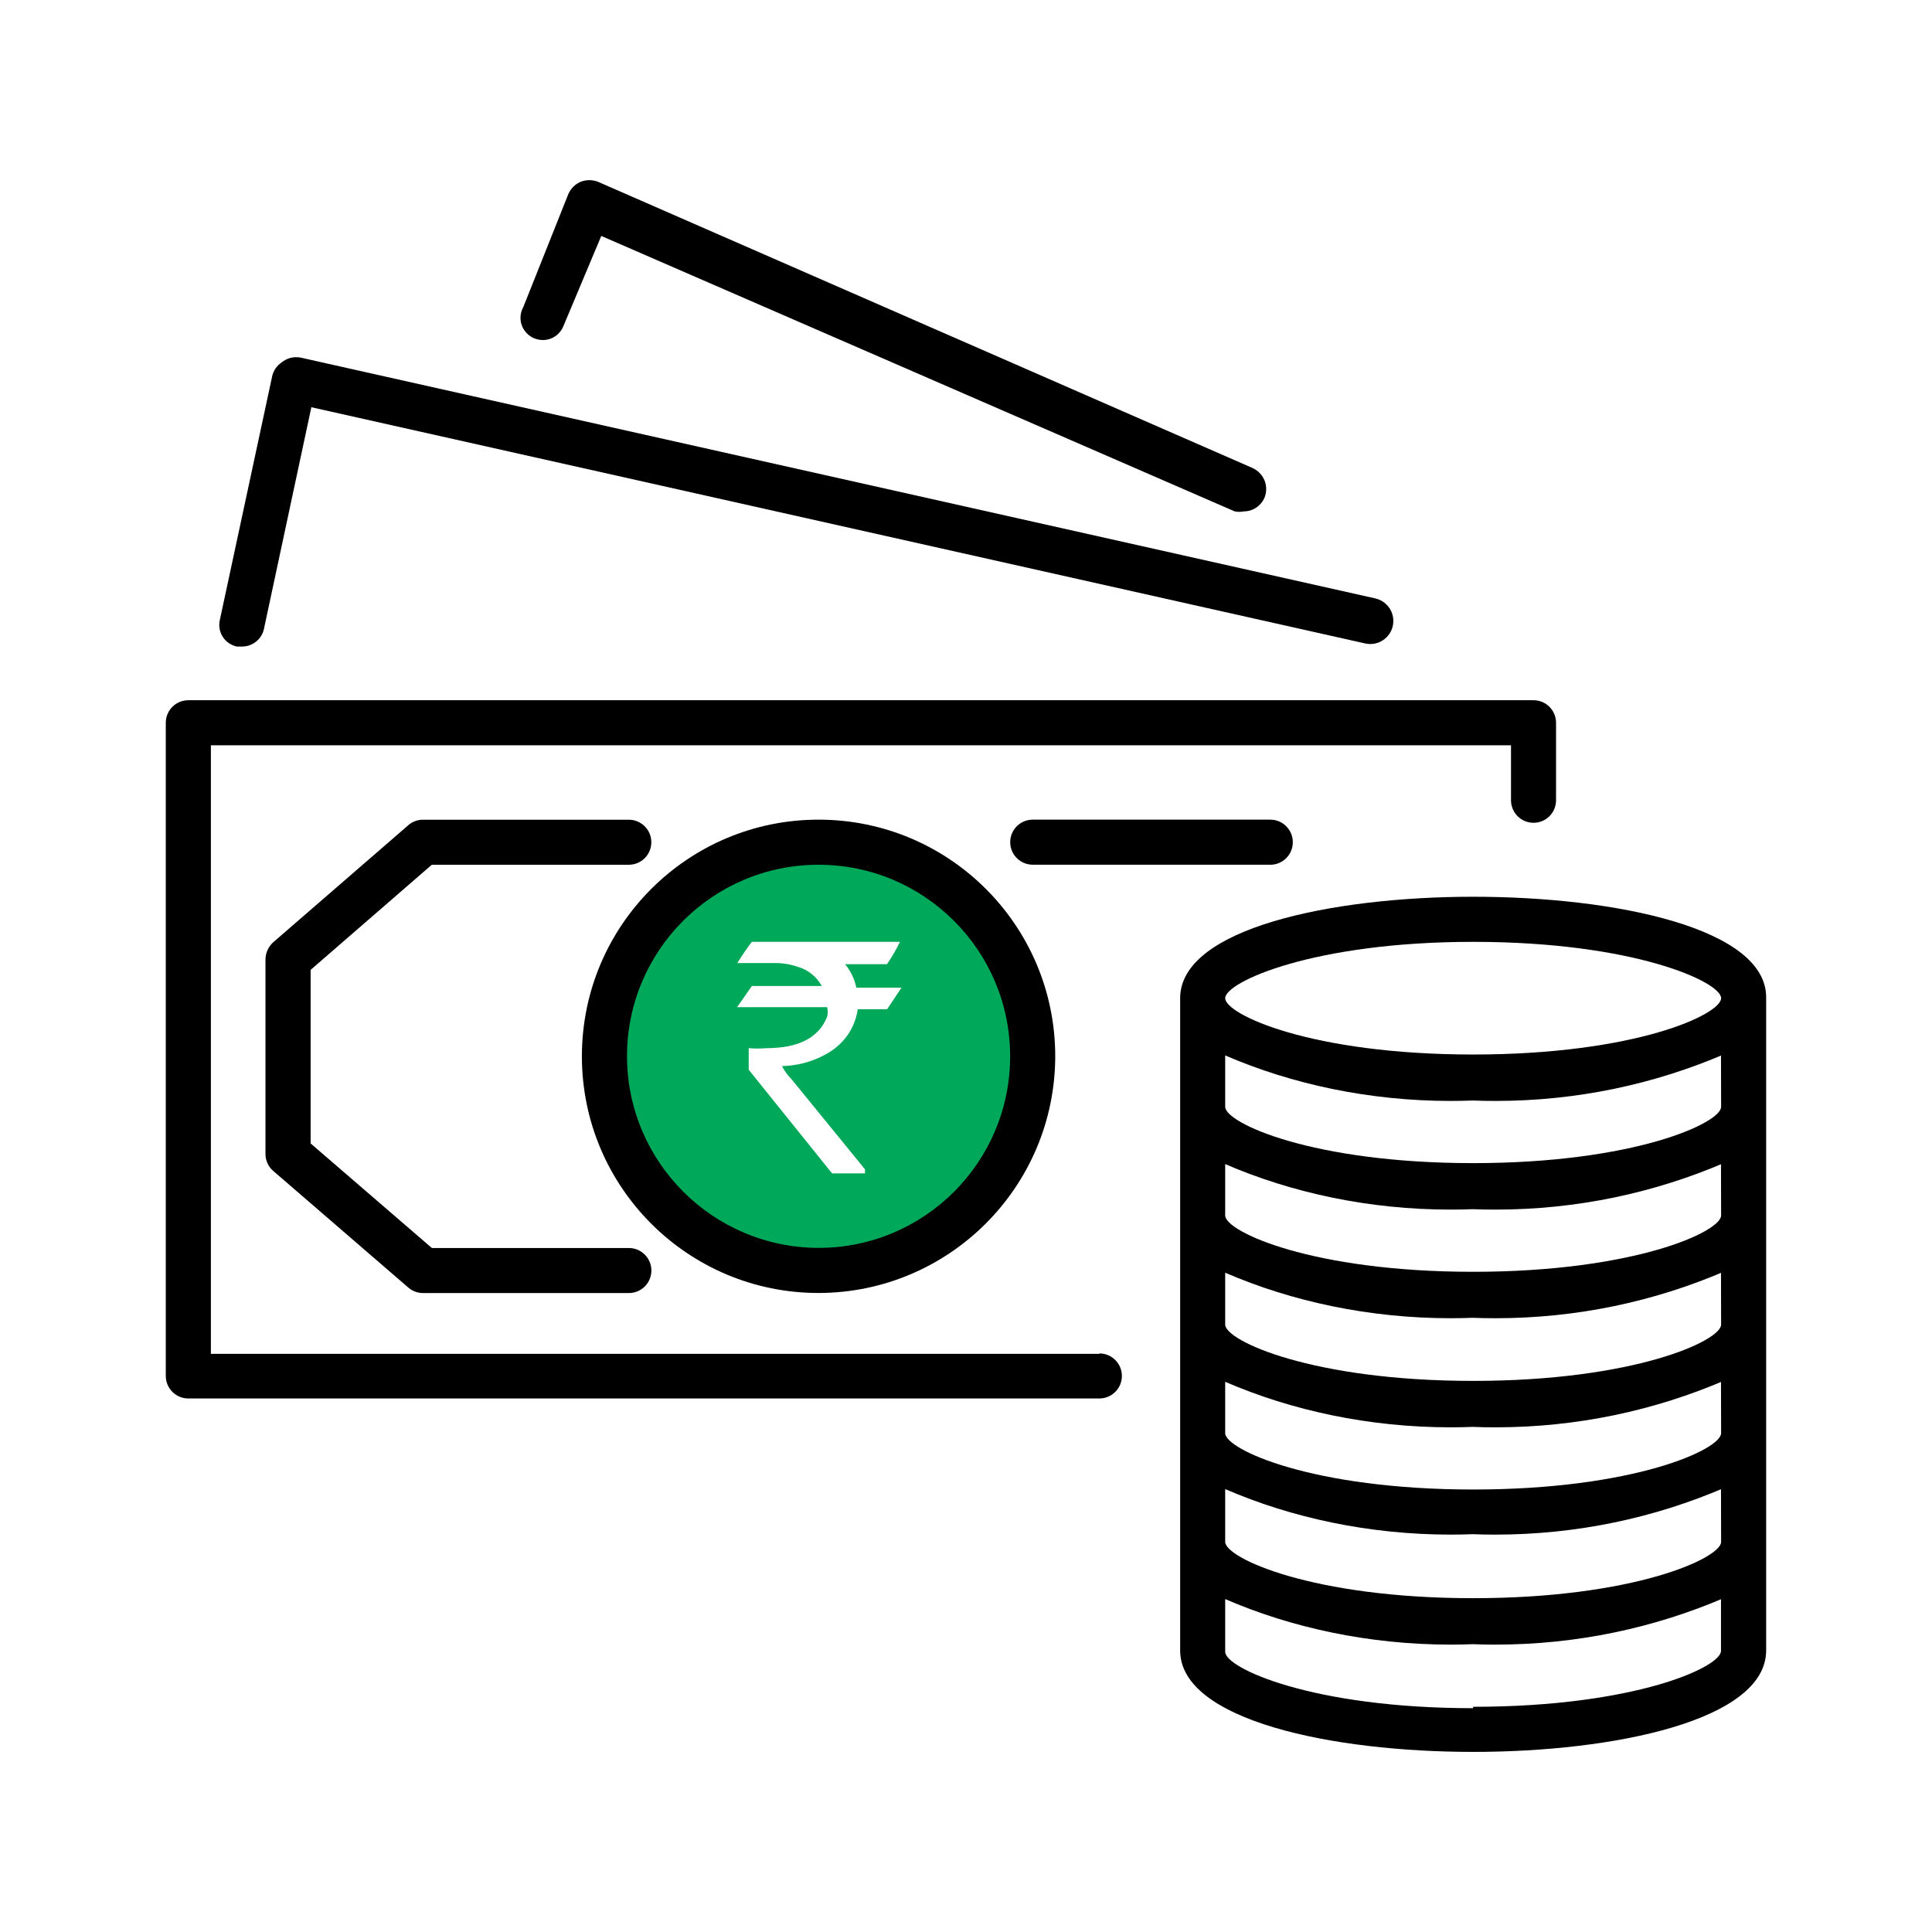 <!-- Generated by IcoMoon.io -->
<svg version="1.1" xmlns="http://www.w3.org/2000/svg" width="32" height="32" viewBox="0 0 32 32">
<title>cov-money-coins</title>
<path fill="#00a85a" d="M13.558 13.949c1.959 0 3.547 1.588 3.547 3.547s-1.588 3.547-3.547 3.547c-1.959 0-3.547-1.588-3.547-3.547v0c0-1.959 1.588-3.547 3.547-3.547v0zM14.91 15.6h-2.457c-0.077 0.1-0.156 0.215-0.229 0.333l-0.010 0.018h0.65c0.132 0.003 0.257 0.028 0.374 0.070l-0.008-0.003c0.165 0.053 0.299 0.165 0.379 0.31l0.002 0.003h-1.157l-0.246 0.351h1.493c0.005 0.024 0.008 0.051 0.008 0.078s-0.003 0.055-0.008 0.081l0-0.003c-0.134 0.343-0.463 0.523-1.008 0.523-0.044 0.004-0.094 0.006-0.146 0.006s-0.102-0.002-0.152-0.007l0.006 0v0.358l1.381 1.717h0.545v-0.067l-1.217-1.493c-0.062-0.062-0.114-0.133-0.155-0.212l-0.002-0.005c0.249-0.006 0.482-0.069 0.688-0.176l-0.009 0.004c0.164-0.079 0.299-0.193 0.401-0.333l0.002-0.003c0.086-0.122 0.147-0.269 0.171-0.427l0.001-0.006h0.485s0.082-0.119 0.239-0.358h-0.747c-0.032-0.15-0.097-0.281-0.188-0.39l0.001 0.001h0.694c0.074-0.107 0.146-0.229 0.209-0.357l0.007-0.017z"></path>
<path fill="#000" d="M3.926 10.709h0.082c0 0 0 0 0 0 0.18 0 0.33-0.127 0.365-0.296l0-0.002 0.784-3.666 17.457 3.913c0.025 0.006 0.053 0.009 0.082 0.009 0.211 0 0.382-0.171 0.382-0.382 0-0.182-0.127-0.334-0.298-0.373l-0.003-0.001-17.793-3.987c-0.023-0.005-0.050-0.008-0.077-0.008-0.090 0-0.172 0.031-0.237 0.083l0.001-0.001c-0.083 0.054-0.143 0.138-0.164 0.237l-0 0.002-0.866 4.032c-0.006 0.025-0.009 0.053-0.009 0.082 0 0.176 0.125 0.323 0.291 0.358l0.002 0z"></path>
<path fill="#000" d="M8.847 5.602c0.043 0.019 0.093 0.030 0.145 0.030 0.154 0 0.285-0.095 0.339-0.229l0.001-0.002 0.627-1.493 10.491 4.562c0.022 0.005 0.048 0.008 0.075 0.008s0.052-0.003 0.077-0.008l-0.002 0c0 0 0.001 0 0.001 0 0.152 0 0.283-0.091 0.341-0.222l0.001-0.002c0.018-0.043 0.029-0.093 0.029-0.146 0-0.153-0.090-0.285-0.221-0.346l-0.002-0.001-10.842-4.741c-0.043-0.018-0.093-0.028-0.146-0.028s-0.102 0.010-0.148 0.029l0.003-0.001c-0.091 0.039-0.162 0.111-0.201 0.199l-0.001 0.002-0.747 1.874c-0.029 0.051-0.046 0.112-0.046 0.178 0 0.151 0.092 0.281 0.223 0.337l0.002 0.001z"></path>
<path fill="#000" d="M18.21 22.424h-14.717v-10.080h21.534v0.911c0 0.206 0.167 0.373 0.373 0.373s0.373-0.167 0.373-0.373v0-1.284c0-0.206-0.167-0.373-0.373-0.373v0h-22.281c-0.206 0-0.373 0.167-0.373 0.373v0 10.819c0 0.206 0.167 0.373 0.373 0.373v0h15.090c0.206 0 0.373-0.167 0.373-0.373s-0.167-0.373-0.373-0.373v0z"></path>
<path fill="#000" d="M17.478 17.496c0-2.165-1.755-3.92-3.92-3.92s-3.92 1.755-3.92 3.92c0 2.165 1.755 3.92 3.92 3.92v0c2.163-0.004 3.916-1.757 3.92-3.92v-0zM10.385 17.496c0-1.753 1.421-3.173 3.173-3.173s3.173 1.421 3.173 3.173c0 1.753-1.421 3.173-3.173 3.173v0c-1.751-0.004-3.169-1.422-3.173-3.173v-0z"></path>
<path fill="#000" d="M21.413 13.949c0-0.206-0.167-0.373-0.373-0.373v0h-3.935c-0.206 0-0.373 0.167-0.373 0.373s0.167 0.373 0.373 0.373v0h3.905c0.009 0.001 0.019 0.001 0.030 0.001 0.206 0 0.373-0.167 0.373-0.373 0-0 0-0.001 0-0.001v0z"></path>
<path fill="#000" d="M7.152 14.323h3.263c0.206 0 0.373-0.167 0.373-0.373s-0.167-0.373-0.373-0.373v0h-3.405c-0.001 0-0.002-0-0.004-0-0.093 0-0.178 0.034-0.243 0.090l0.001-0-2.24 1.941c-0.077 0.071-0.126 0.171-0.127 0.284v3.218c0 0.001-0 0.002-0 0.003 0 0.112 0.049 0.212 0.127 0.28l0 0 2.24 1.934c0.065 0.056 0.15 0.090 0.243 0.090 0.001 0 0.003 0 0.004-0h3.405c0.206 0 0.373-0.167 0.373-0.373s-0.167-0.373-0.373-0.373v0h-3.263l-2.008-1.732v-2.875z"></path>
<path fill="#000" d="M24.4 14.853c-2.337 0-4.853 0.523-4.853 1.68v10.804c0 1.157 2.516 1.68 4.853 1.68s4.853-0.523 4.853-1.68v-10.804c0.022-1.157-2.494-1.68-4.853-1.68zM28.507 25.538c0 0.269-1.441 0.933-4.107 0.933s-4.107-0.665-4.107-0.933v-0.874c1.103 0.477 2.387 0.754 3.735 0.754 0.131 0 0.261-0.003 0.39-0.008l-0.019 0.001c0.111 0.005 0.241 0.007 0.371 0.007 1.349 0 2.633-0.277 3.798-0.778l-0.063 0.024zM28.507 23.738c0 0.269-1.441 0.933-4.107 0.933s-4.107-0.665-4.107-0.933v-0.851c1.103 0.477 2.387 0.754 3.735 0.754 0.131 0 0.261-0.003 0.39-0.008l-0.019 0.001c0.111 0.005 0.241 0.007 0.371 0.007 1.349 0 2.633-0.277 3.798-0.778l-0.063 0.024zM28.507 21.939c0 0.269-1.441 0.933-4.107 0.933s-4.107-0.665-4.107-0.933v-0.859c1.103 0.477 2.387 0.754 3.735 0.754 0.131 0 0.261-0.003 0.39-0.008l-0.019 0.001c0.111 0.005 0.241 0.007 0.371 0.007 1.349 0 2.633-0.277 3.798-0.778l-0.063 0.024zM28.507 20.132c0 0.269-1.441 0.933-4.107 0.933s-4.107-0.665-4.107-0.933v-0.851c1.103 0.477 2.387 0.754 3.735 0.754 0.131 0 0.261-0.003 0.39-0.008l-0.019 0.001c0.111 0.005 0.241 0.007 0.371 0.007 1.349 0 2.633-0.277 3.798-0.778l-0.063 0.024zM28.507 18.332c0 0.269-1.441 0.933-4.107 0.933s-4.107-0.665-4.107-0.933v-0.851c1.103 0.477 2.387 0.754 3.735 0.754 0.131 0 0.261-0.003 0.39-0.008l-0.019 0.001c0.111 0.005 0.241 0.007 0.371 0.007 1.349 0 2.633-0.277 3.798-0.778l-0.063 0.024zM24.4 15.6c2.666 0 4.107 0.664 4.107 0.933s-1.419 0.933-4.107 0.933-4.107-0.665-4.107-0.933 1.463-0.933 4.107-0.933zM24.4 28.293c-2.666 0-4.107-0.665-4.107-0.933v-0.874c1.103 0.477 2.387 0.754 3.735 0.754 0.131 0 0.261-0.003 0.39-0.008l-0.019 0.001c0.111 0.005 0.241 0.007 0.371 0.007 1.349 0 2.633-0.277 3.798-0.778l-0.063 0.024v0.851c0.022 0.269-1.419 0.933-4.107 0.933z"></path>
</svg>
